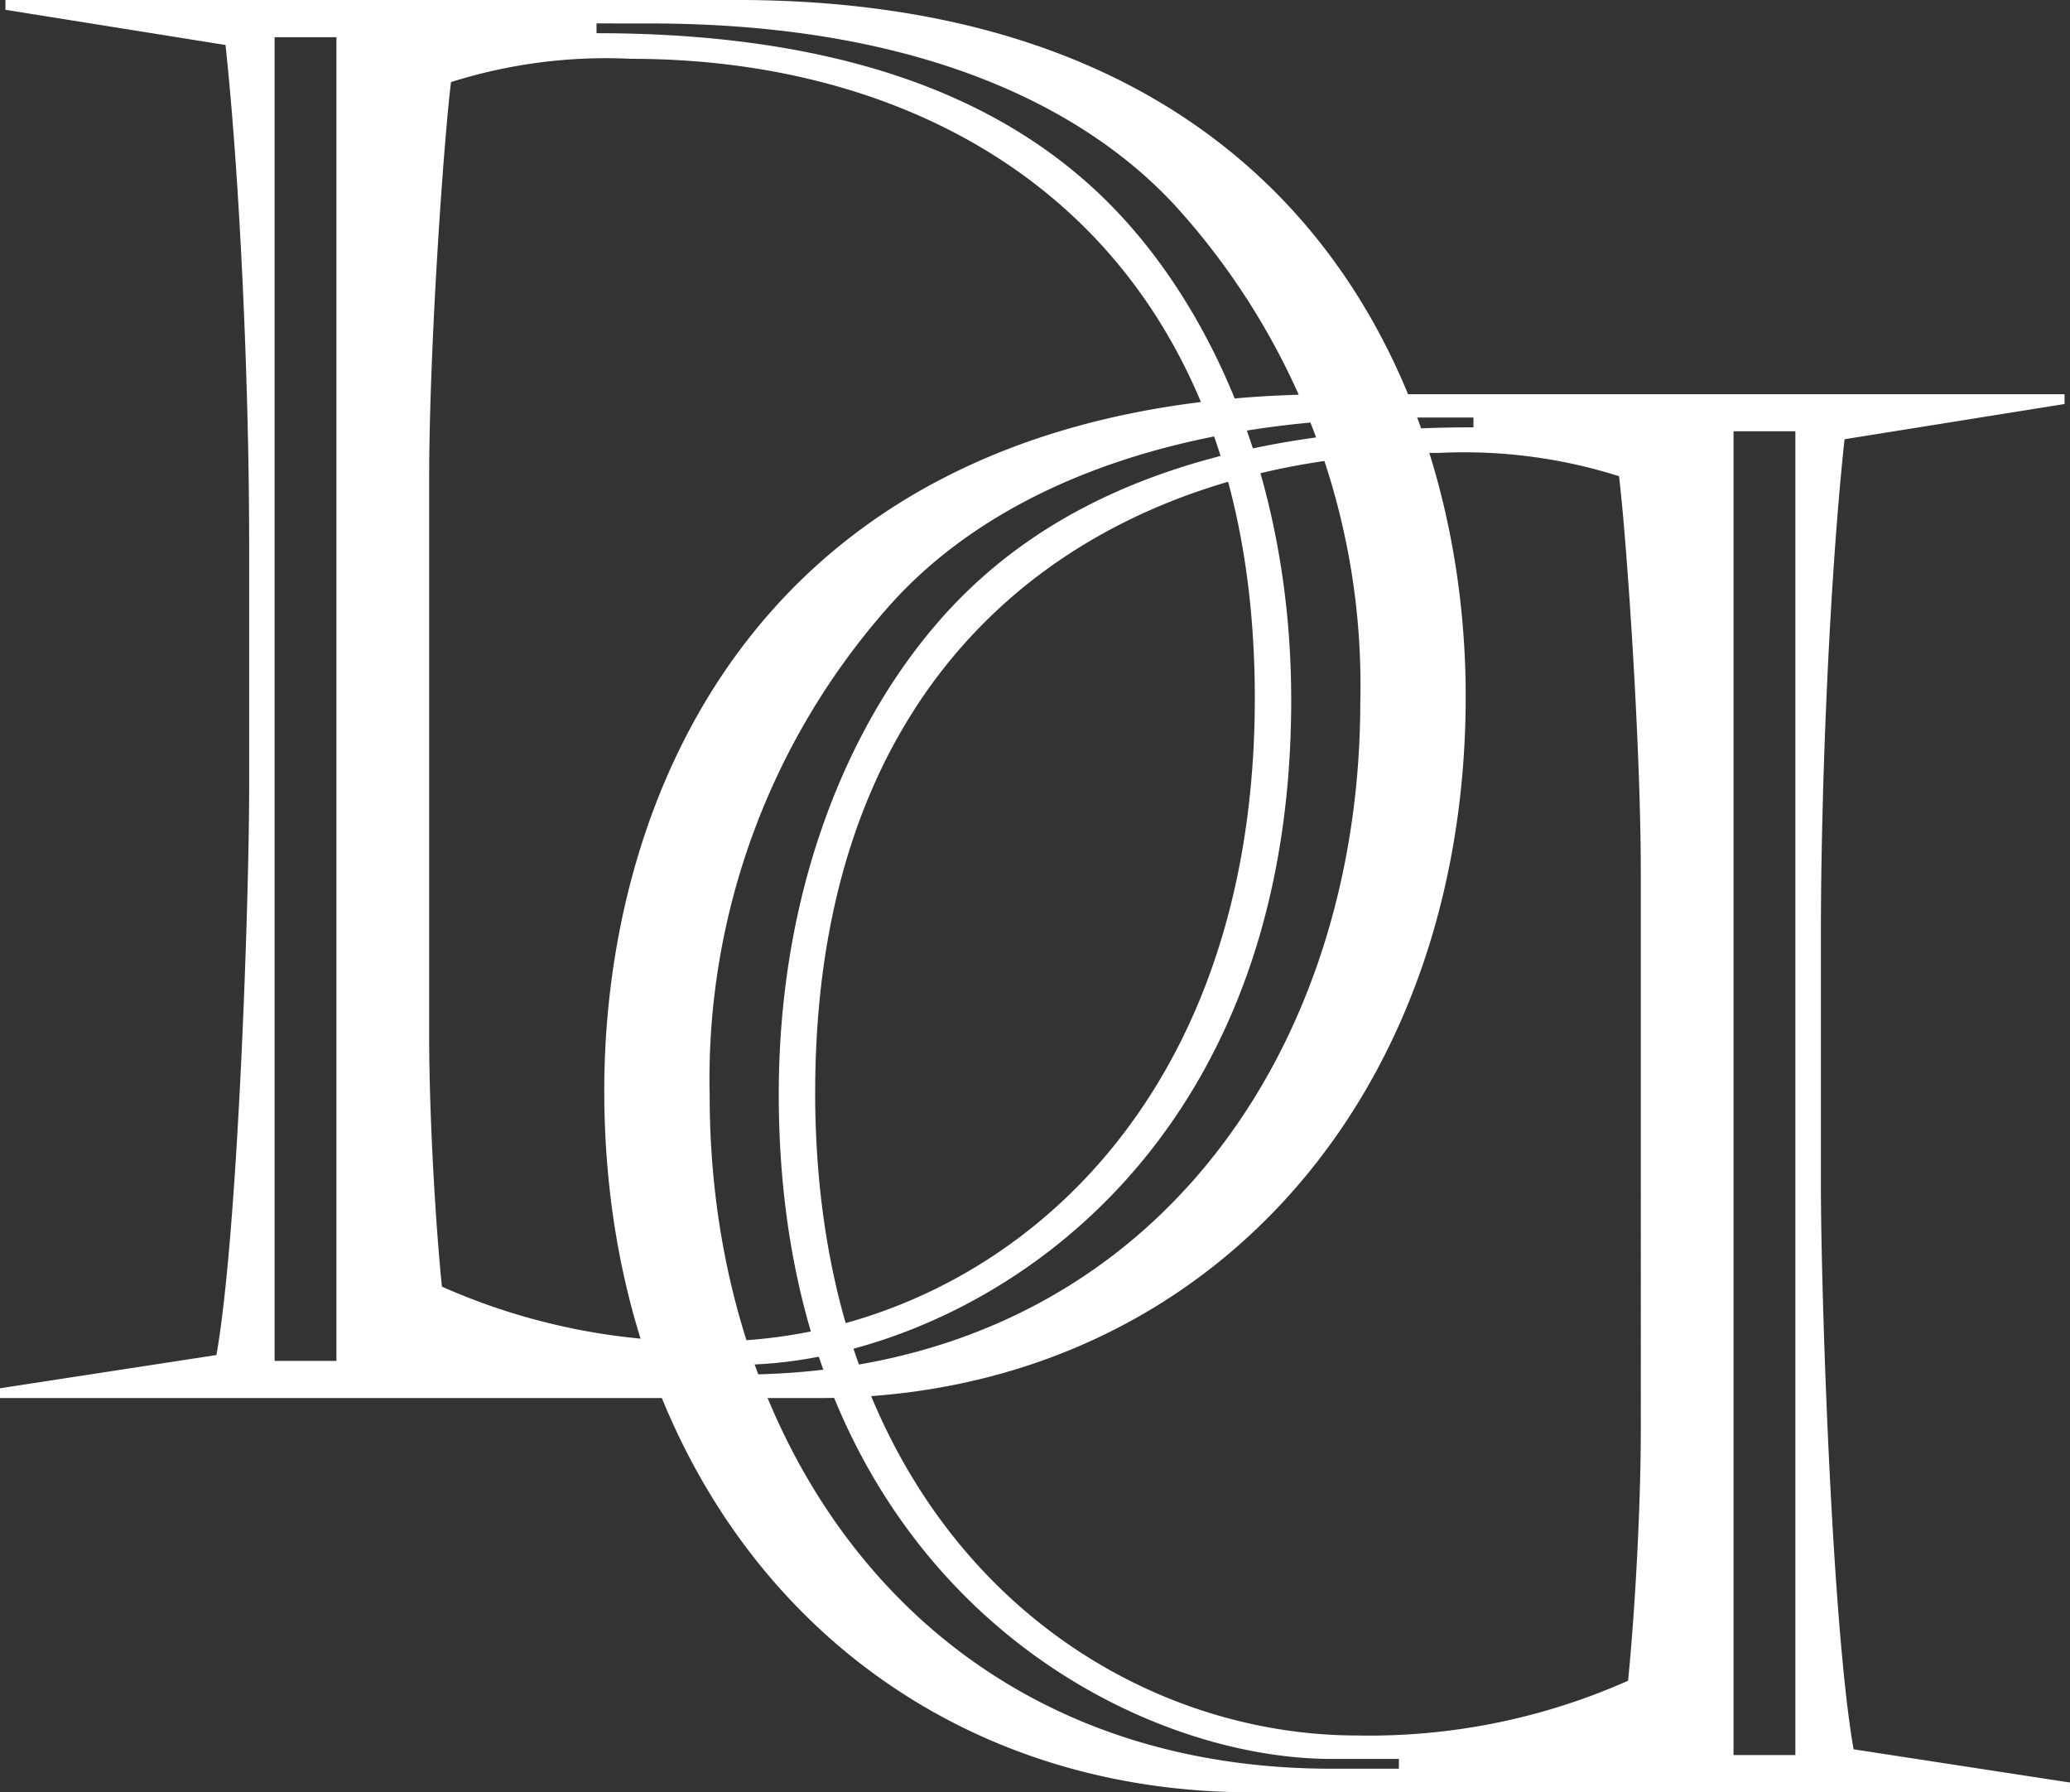 <?xml version="1.0" encoding="UTF-8"?> <svg xmlns="http://www.w3.org/2000/svg" width="71.138" height="61.583" viewBox="0 0 71.138 61.583"><rect x="0" y="0" width="71.138" height="61.583" fill="#333333" stroke="none"/><path d="M395.208,225.48c11.186,0,16.187,4.166,18.186,6.383a24.482,24.482,0,0,1,6.25,16.932c0,12.162-7.438,23.113-21.374,23.113h-2.312v-.336h2.312c7.187,0,19-6.249,19-22.844,0-7.189-2.5-13.035-5.874-16.664-3.188-3.427-8.5-6.249-18-6.249v-.336Zm-10.75,45.958h-2.125V225.952h2.125Zm31.561-22.777c0,15.118-9.875,22.105-18.624,22.105a21.893,21.893,0,0,1-9.312-1.881c-.25-2.487-.438-6.115-.438-8.6v-19.15c0-4.5.5-11.623.751-13.64a17.658,17.658,0,0,1,6.186-.8c11.062,0,21.437,6.315,21.437,21.971M373.083,225.01l7.563,1.21c.5,4.635.812,11.758.812,17.066v8.532c0,3.7-.376,15.184-1.124,19.418l-7.438,1.142v.336h28.123c13.062,0,22.248-10.078,22.248-24.12,0-10.214-5.435-23.921-25.059-23.921H373.083Z" transform="translate(-372.896 -224.674)" fill="#ffffff"></path><path d="M418.136,236.684c-11.186,0-16.186,4.166-18.186,6.383A24.482,24.482,0,0,0,393.7,260c0,12.162,7.438,23.113,21.374,23.113h2.312v-.336h-2.312c-7.187,0-19-6.249-19-22.844,0-7.189,2.5-13.036,5.874-16.664,3.188-3.427,8.5-6.249,18-6.249v-.336Zm10.75,45.959h2.125V237.156h-2.125Zm-31.561-22.777c0,15.118,9.875,22.105,18.624,22.105a21.894,21.894,0,0,0,9.312-1.881c.25-2.487.438-6.115.438-8.6V252.339c0-4.5-.5-11.623-.749-13.64a17.642,17.642,0,0,0-6.187-.8c-11.062,0-21.437,6.315-21.437,21.971m42.936-23.651-7.561,1.21c-.5,4.635-.813,11.758-.813,17.066v8.532c0,3.7.376,15.185,1.124,19.419l7.438,1.142v.336H412.325c-13.062,0-22.248-10.078-22.248-24.12,0-10.214,5.435-23.921,25.059-23.921h25.125Z" transform="translate(-369.311 -222.336)" fill="#ffffff"></path></svg> 
